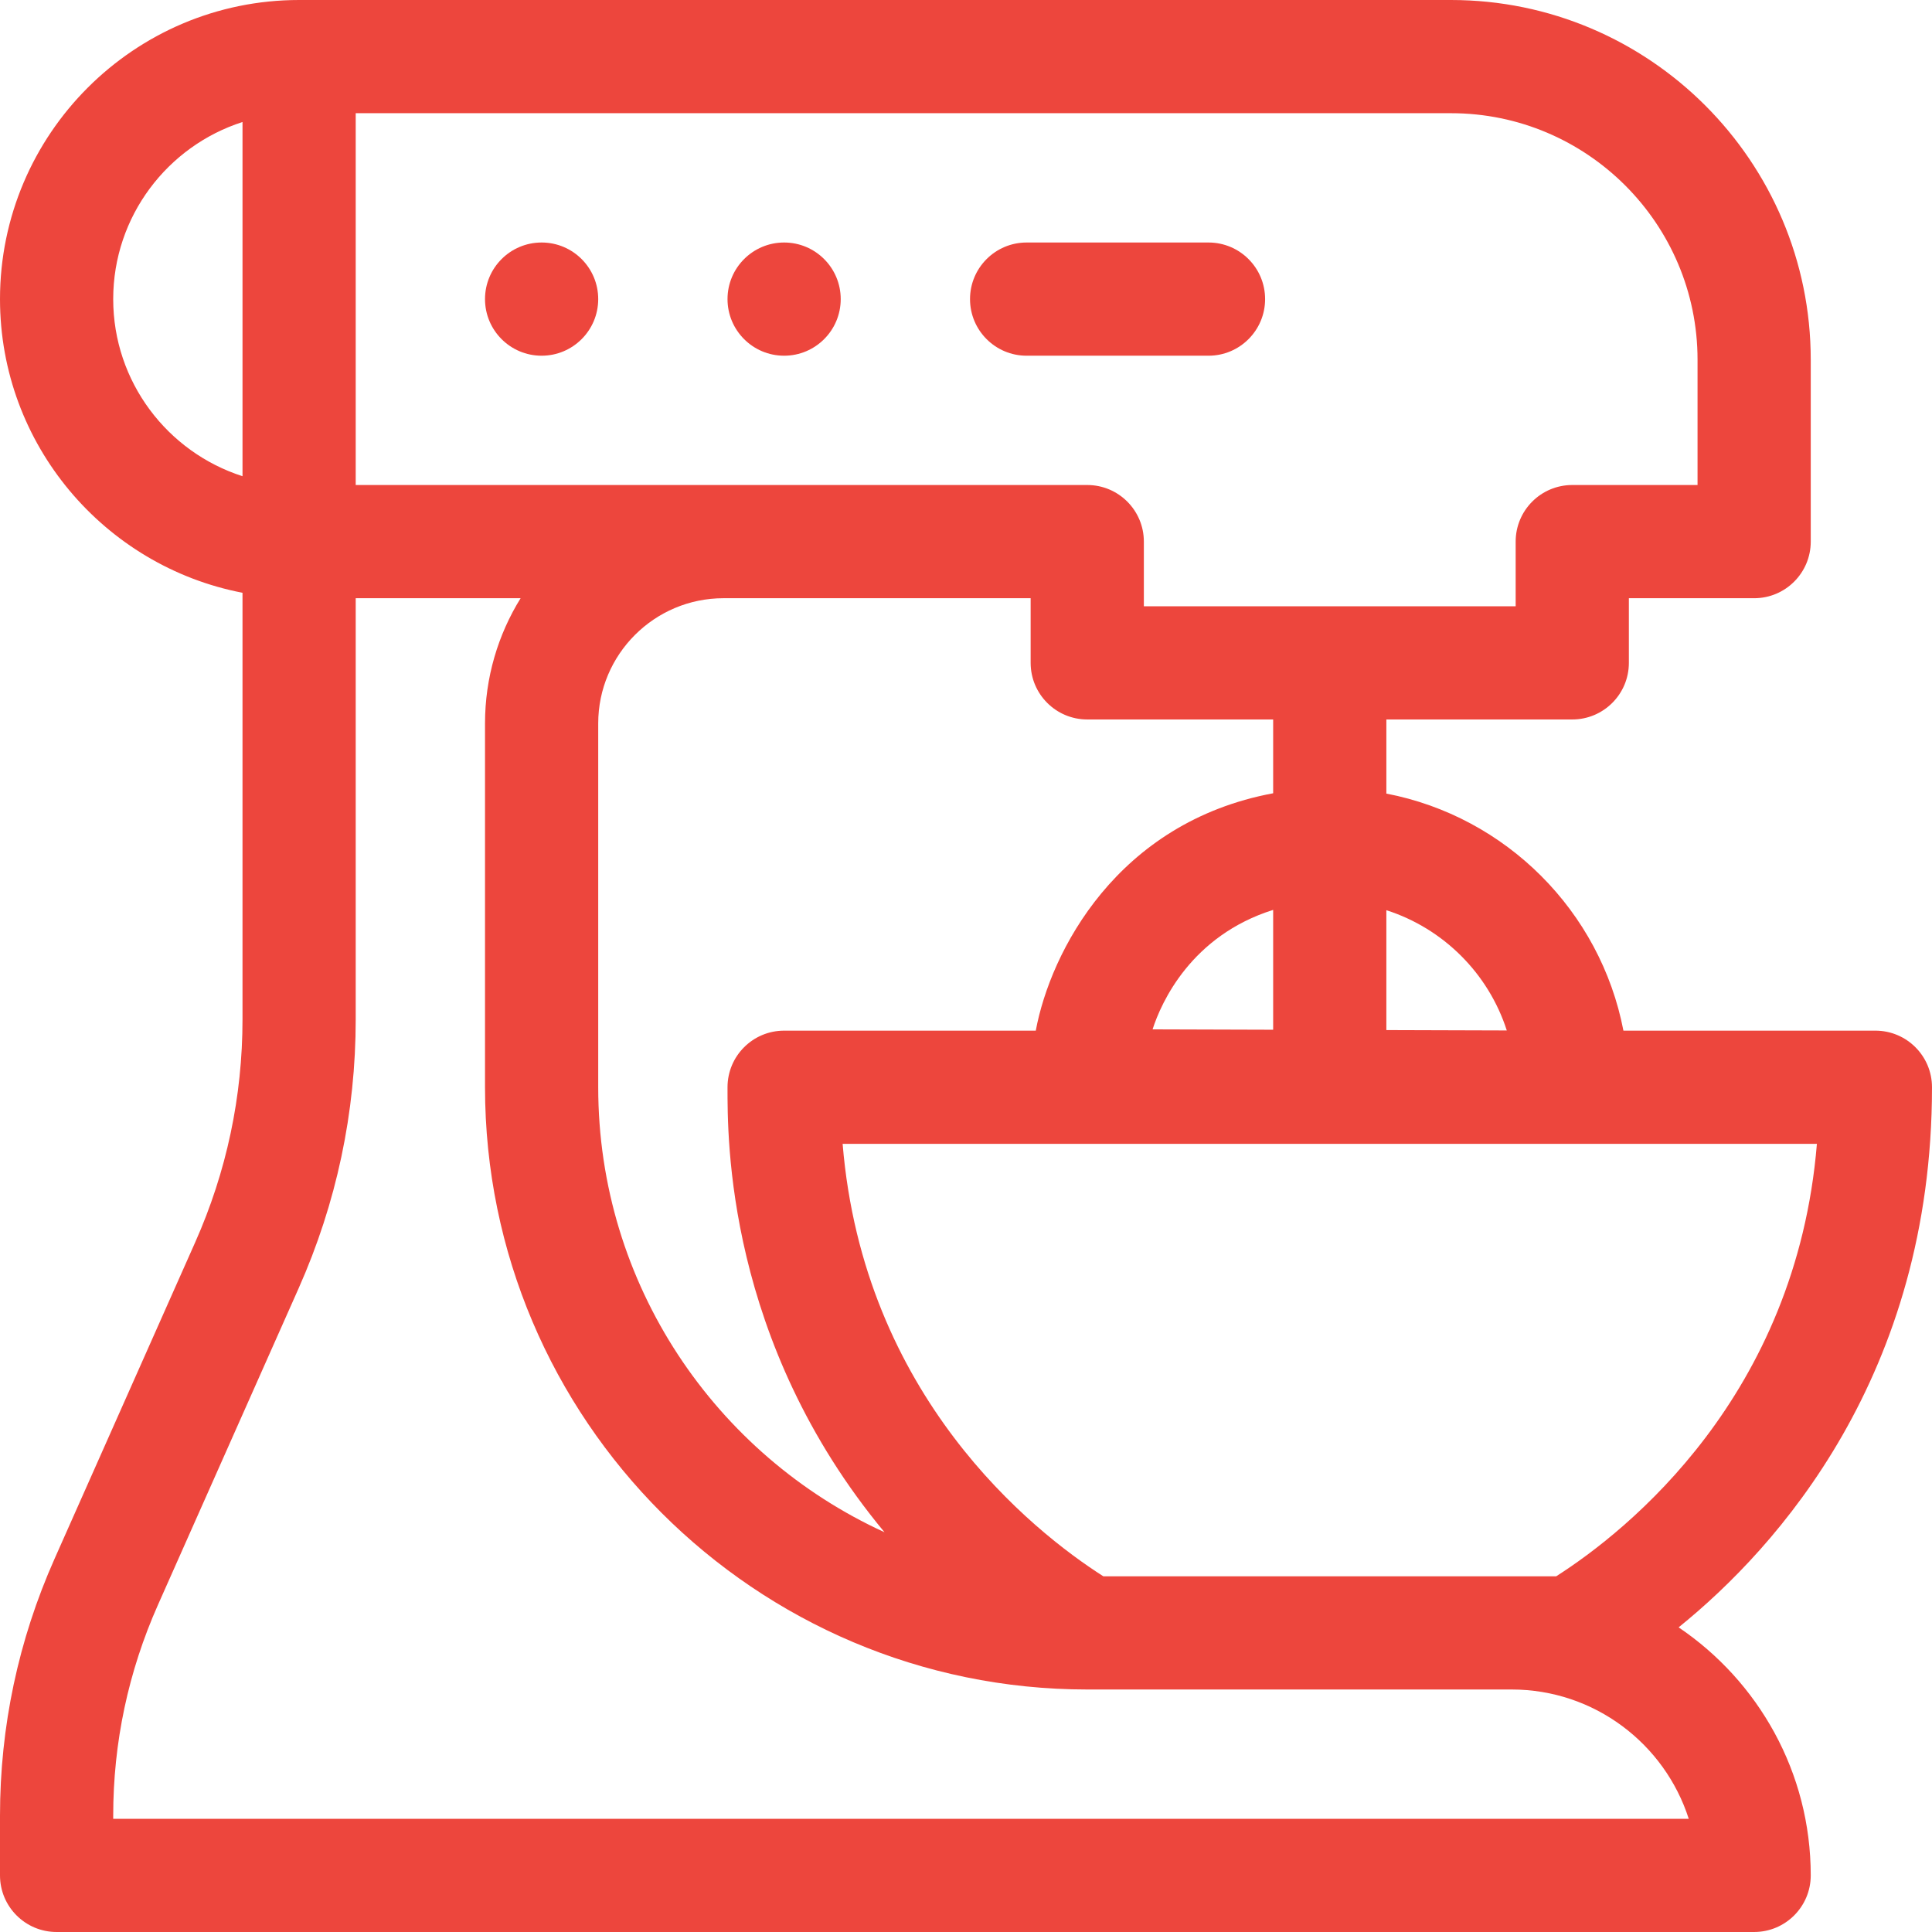 <svg fill="#ed463d" enable-background="new 0 0 512 512" height="512" viewBox="0 0 512 512" width="512" xmlns="http://www.w3.org/2000/svg"><path d="m272.066 94.267h48.2c8.284 0 15-6.716 15-15s-6.716-15-15-15h-48.2c-8.284 0-15 6.716-15 15s6.716 15 15 15z"/><circle cx="207.8" cy="79.267" r="15"/><circle cx="143.533" cy="79.267" r="15"/><path d="m497 273.133h-66.776c-6.098-31.697-31.127-56.726-62.824-62.824v-19.642h49.267c8.284 0 15-6.716 15-15v-17.133h33.2c8.284 0 15-6.716 15-15v-48.2c-.001-52.567-42.767-95.334-95.334-95.334h-305.266c-43.708 0-79.267 35.559-79.267 79.267 0 38.579 27.709 70.791 64.267 77.824v113.013c0 20.519-4.225 40.423-12.558 59.164l-37.256 83.838c-9.591 21.572-14.453 44.478-14.453 68.085v15.809c0 8.284 6.716 15 15 15h449.866c8.284 0 15-6.716 15-15 0-27.332-13.905-51.476-35.012-65.732 26.263-21.211 67.146-66.863 67.146-143.135 0-8.284-6.716-15-15-15zm-159.601-.243-31.952-.098c2.297-7.185 10.268-24.837 31.952-31.659zm61.915.19-31.915-.098v-31.772c15.103 4.84 27.061 16.774 31.915 31.87zm-61.915-62.856c-41.37 7.702-59.011 41.984-62.908 62.909h-66.691c-8.284 0-15 6.716-15 15 0 13.291-.424 67.335 41.602 117.926-44.72-20.457-75.868-65.62-75.868-117.926v-96.416c0-18.298 14.886-33.184 33.2-33.184h.073 81.326v17.133c0 8.284 6.716 15 15 15h49.267v19.558zm112.467-114.891v33.2h-33.2c-8.284 0-15 6.716-15 15v17.133h-98.533v-17.133c0-8.284-6.716-15-15-15h-193.866v-98.533h290.267c36.024 0 65.332 29.309 65.332 65.333zm-419.866-16.066c0-21.938 14.412-40.572 34.267-46.932v93.864c-19.855-6.36-34.267-24.994-34.267-46.932zm0 402.733v-.809c0-19.381 3.992-38.188 11.867-55.901l37.256-83.838c10.049-22.598 15.144-46.603 15.144-71.348v-111.571h43.7c-5.979 9.65-9.434 21.021-9.434 33.184v96.416c0 88.004 71.596 159.6 159.6 159.6h112.467c21.938 0 40.572 14.413 46.933 34.267zm382.408-64.267h-120.016c-19.005-12.118-63.598-47.842-69.087-114.6h258.19c-5.488 66.758-50.081 102.483-69.087 114.6z"/></svg>